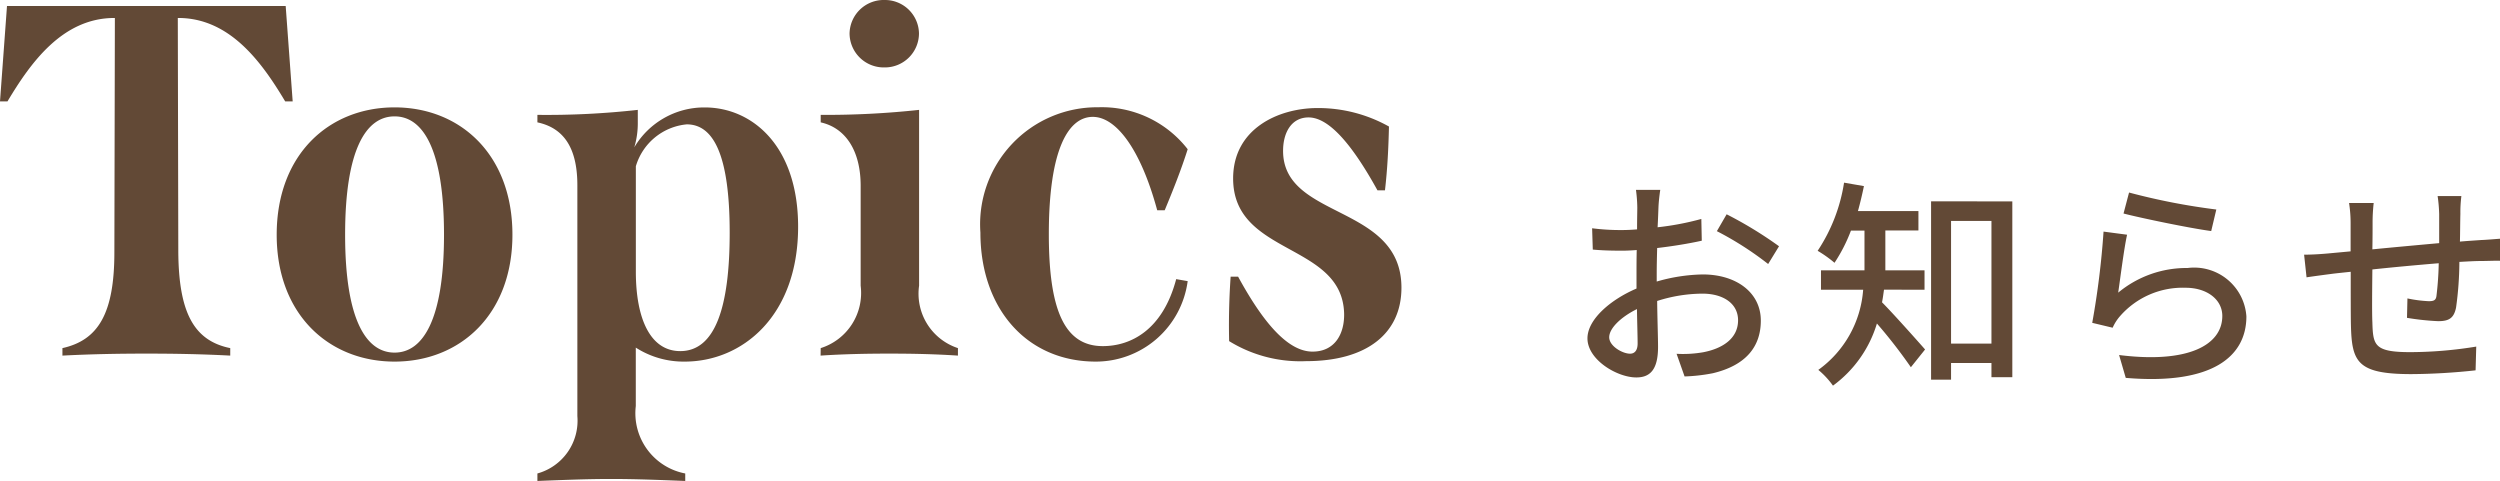 <svg xmlns="http://www.w3.org/2000/svg" width="90.1" height="17.334" viewBox="0 0 90.1 17.334"><g transform="translate(-0.54 -4.184)"><path d="M10.836-12.6H.792L.54-9.162H.81c.828-1.386,1.98-3.006,3.852-3.006H4.68L4.662-3.726c0,2.2-.576,3.168-1.872,3.456V0C3.816-.054,4.824-.072,5.814-.072c1.008,0,2,.018,3.024.072V-.27C7.506-.54,6.984-1.584,6.966-3.726l-.018-8.442h.018c1.872,0,3.024,1.62,3.852,3.006h.27ZM14.76.216c2.358,0,4.248-1.692,4.248-4.572,0-2.9-1.89-4.59-4.248-4.59s-4.248,1.692-4.248,4.59C10.512-1.476,12.4.216,14.76.216Zm0-.324c-1.026,0-1.782-1.188-1.782-4.248,0-3.078.756-4.266,1.782-4.266s1.782,1.188,1.782,4.266C16.542-1.3,15.786-.108,14.76-.108ZM25.218.216c2.07,0,4.086-1.638,4.086-4.86,0-2.916-1.656-4.3-3.366-4.3A2.927,2.927,0,0,0,23.4-7.506a3.022,3.022,0,0,0,.126-.9v-.45a29.69,29.69,0,0,1-3.618.18v.27c.936.2,1.44.9,1.44,2.268V2.178a1.973,1.973,0,0,1-1.44,2.07v.27c.918-.036,1.782-.072,2.664-.072s1.764.036,2.664.072v-.27a2.21,2.21,0,0,1-1.782-2.43V-.288A3.187,3.187,0,0,0,25.218.216Zm.072-8.55c.954,0,1.548,1.08,1.548,3.906,0,2.682-.522,4.266-1.782,4.266-1.08,0-1.6-1.17-1.6-2.862v-3.8A2.117,2.117,0,0,1,25.29-8.334Zm7.128-2.052A1.229,1.229,0,0,0,33.66-11.61a1.226,1.226,0,0,0-1.242-1.206,1.23,1.23,0,0,0-1.26,1.206A1.233,1.233,0,0,0,32.418-10.386ZM30.114,0c.81-.054,1.638-.072,2.484-.072.828,0,1.656.018,2.466.072V-.27a2.063,2.063,0,0,1-1.4-2.25V-8.856a31.176,31.176,0,0,1-3.546.18v.27c.9.2,1.44,1.026,1.44,2.286v3.6a2.083,2.083,0,0,1-1.44,2.25Zm9.918.216a3.34,3.34,0,0,0,3.312-2.9l-.414-.072C42.444-.918,41.292-.342,40.284-.342c-1.386,0-1.944-1.314-1.944-4.032,0-3.1.72-4.23,1.584-4.23.846,0,1.728,1.17,2.322,3.366h.27c.306-.738.594-1.458.828-2.2a3.917,3.917,0,0,0-3.222-1.512,4.217,4.217,0,0,0-4.248,4.518C35.874-1.692,37.548.216,40.032.216ZM47.61.2c2.2,0,3.438-1.008,3.438-2.646,0-3.024-4.266-2.448-4.266-4.932,0-.666.306-1.206.918-1.206.756,0,1.6,1.026,2.484,2.628h.27c.09-.774.126-1.53.144-2.3a5.224,5.224,0,0,0-2.574-.666c-1.4,0-3.042.738-3.042,2.538,0,2.79,3.924,2.3,4,4.86C49-.792,48.654-.144,47.844-.144c-.918,0-1.818-1.116-2.682-2.7h-.27q-.081,1.161-.054,2.322A4.883,4.883,0,0,0,47.61.2Z" transform="translate(0 17)" fill="#624936"/><path d="M3.376-6.44H2.5a5.2,5.2,0,0,1,.048.632c0,.144-.008.432-.008.792q-.3.024-.552.024A8.082,8.082,0,0,1,.92-5.056l.024.768c.264.024.568.04,1.056.04q.228,0,.528-.024c-.008.3-.008.608-.008.888v.5C1.576-2.48.752-1.768.752-1.088.752-.32,1.816.32,2.512.32c.472,0,.784-.248.784-1.1,0-.32-.024-.992-.032-1.656A5.412,5.412,0,0,1,4.9-2.7c.728,0,1.28.344,1.28.96,0,.672-.584,1.024-1.256,1.152a4.219,4.219,0,0,1-.96.056l.288.816A6.218,6.218,0,0,0,5.272.168C6.448-.112,7-.776,7-1.728c0-1.024-.9-1.664-2.088-1.664a6.249,6.249,0,0,0-1.664.256v-.28c0-.288.008-.608.016-.928.552-.064,1.144-.16,1.608-.264l-.016-.784a10.027,10.027,0,0,1-1.576.3c.016-.288.024-.544.032-.736S3.352-6.288,3.376-6.44Zm2.392.88-.352.608A11.588,11.588,0,0,1,7.264-3.768l.392-.64A14.327,14.327,0,0,0,5.768-5.56ZM1.536-1.128c0-.32.416-.728,1-1.016.008.52.024.984.024,1.24s-.112.368-.272.368C2.016-.536,1.536-.808,1.536-1.128ZM12.9-2.84v-.7H11.488V-4.976H12.68v-.7H10.5c.08-.288.152-.592.216-.9L10-6.7a6.119,6.119,0,0,1-.952,2.456,4.346,4.346,0,0,1,.608.432,5.815,5.815,0,0,0,.592-1.16h.488v1.432H9.168v.7h1.52A3.9,3.9,0,0,1,9.072.048,2.968,2.968,0,0,1,9.6.616a4.307,4.307,0,0,0,1.584-2.24A18.277,18.277,0,0,1,12.408-.048l.512-.64c-.232-.264-1.152-1.3-1.552-1.7.032-.152.048-.3.072-.456ZM13.856-.9V-5.32h1.456V-.9Zm-.72-5.128V.4h.72V-.2h1.456V.312h.752V-6.024Zm7.136-.32-.2.76c.616.16,2.376.528,3.16.632l.184-.776A23.445,23.445,0,0,1,20.272-6.344ZM20.2-4.824l-.848-.112a30.005,30.005,0,0,1-.408,3.288l.736.176a1.628,1.628,0,0,1,.272-.424,3,3,0,0,1,2.36-1.016c.768,0,1.32.424,1.32,1.016,0,1.056-1.248,1.72-3.72,1.408l.24.824C23.28.6,24.5-.44,24.5-1.88a1.886,1.886,0,0,0-2.12-1.744,3.851,3.851,0,0,0-2.5.888C19.952-3.224,20.088-4.32,20.2-4.824ZM32.248-6.216h-.856a5.285,5.285,0,0,1,.056.656v1.04c-.8.072-1.672.152-2.408.224.008-.384.008-.72.008-.944a6.32,6.32,0,0,1,.04-.728H28.2a4.753,4.753,0,0,1,.056.768v.976l-.776.072c-.336.032-.664.048-.9.048l.088.816c.208-.032.624-.088.872-.12.176-.024.424-.048.72-.08,0,.768,0,1.592.008,1.936C28.3-.232,28.5.2,30.448.2A22.519,22.519,0,0,0,32.76.064l.024-.856a14.933,14.933,0,0,1-2.384.2c-1.3,0-1.336-.256-1.36-1.08-.016-.328-.008-1.12,0-1.9.744-.08,1.616-.16,2.392-.224a11.4,11.4,0,0,1-.08,1.16c-.016.176-.1.208-.28.208a4.66,4.66,0,0,1-.768-.1l-.016.7a9.423,9.423,0,0,0,1.12.12c.384,0,.568-.1.648-.488a12.186,12.186,0,0,0,.12-1.648c.3-.016.56-.032.768-.032s.56-.016.7-.008V-4.68c-.208.016-.48.04-.688.048-.224.016-.488.032-.76.056.008-.32.008-.664.016-1.008A4.754,4.754,0,0,1,32.248-6.216Z" transform="translate(57 17.467)" fill="#624936"/></g></svg>